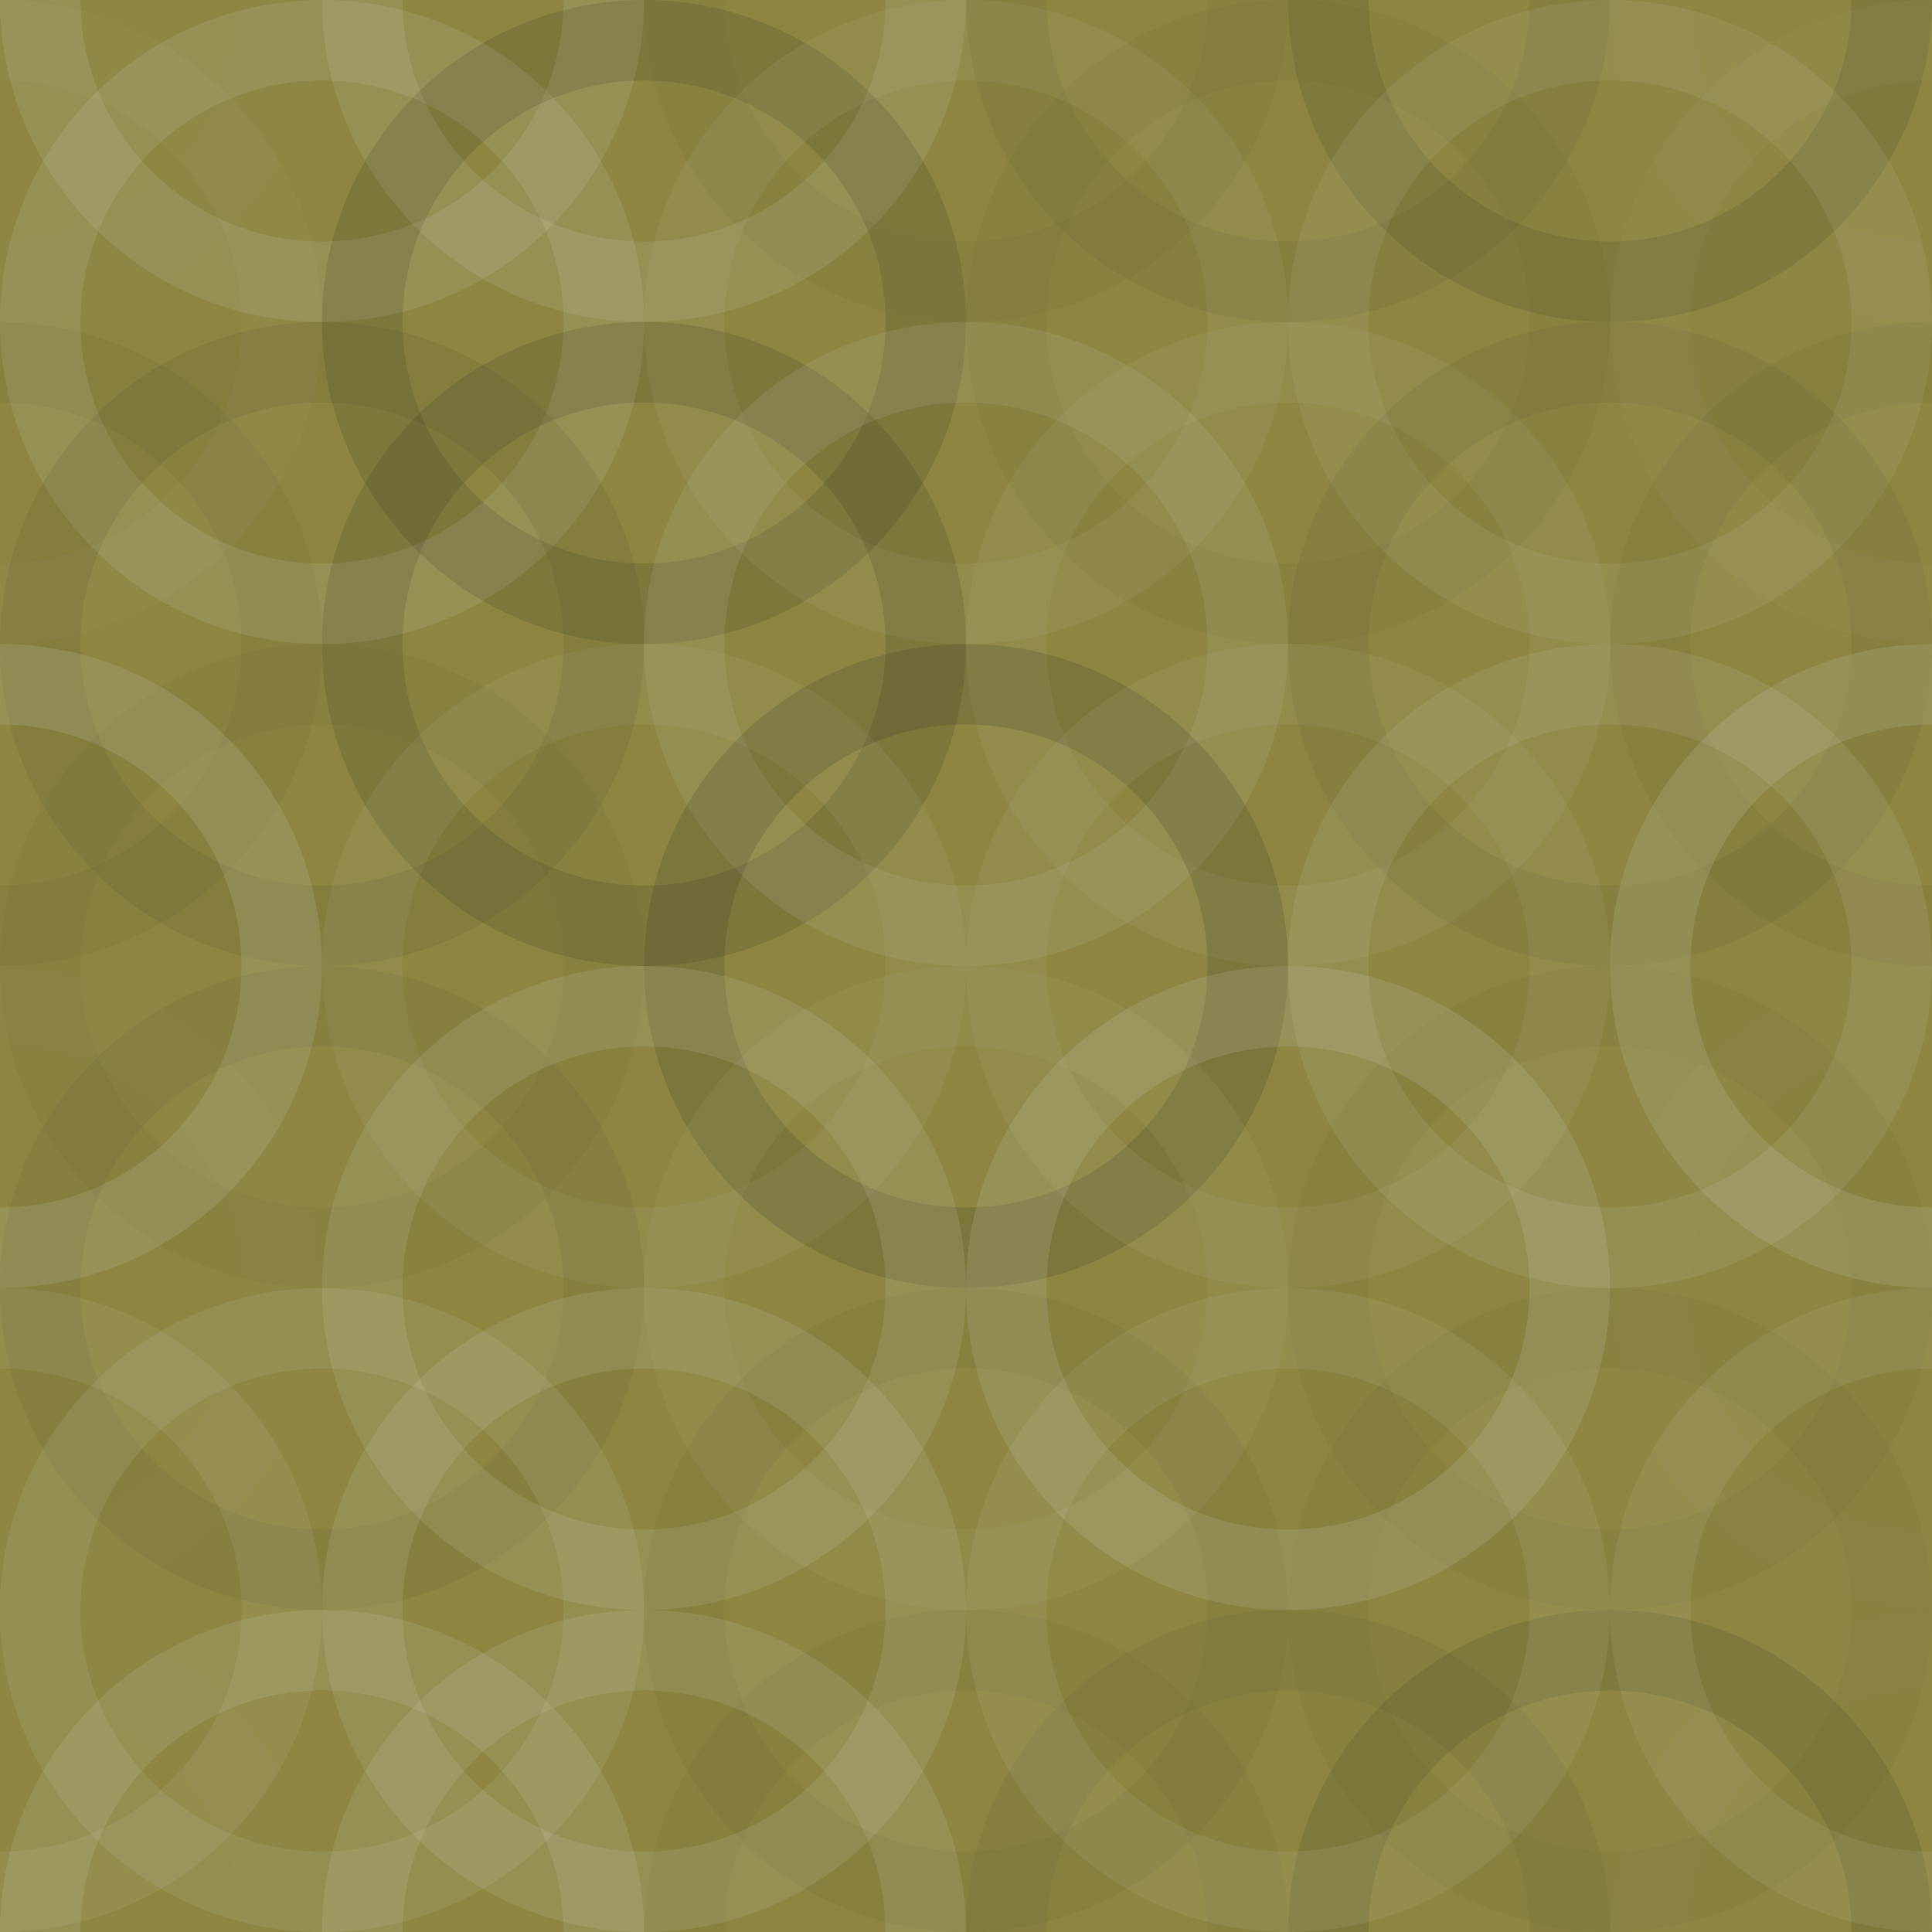 <svg xmlns="http://www.w3.org/2000/svg" width="60" height="60" viewbox="0 0 60 60" preserveAspectRatio="none"><rect x="0" y="0" width="100%" height="100%" fill="rgb(141, 133, 65)" /><circle cx="0" cy="0" r="8.75" fill="none" stroke="#ddd" style="opacity:0.02;stroke-width:2.5px;" /><circle cx="60" cy="0" r="8.75" fill="none" stroke="#ddd" style="opacity:0.02;stroke-width:2.5px;" /><circle cx="0" cy="60" r="8.75" fill="none" stroke="#ddd" style="opacity:0.02;stroke-width:2.5px;" /><circle cx="60" cy="60" r="8.75" fill="none" stroke="#ddd" style="opacity:0.02;stroke-width:2.5px;" /><circle cx="10" cy="0" r="8.75" fill="none" stroke="#ddd" style="opacity:0.124;stroke-width:2.5px;" /><circle cx="10" cy="60" r="8.75" fill="none" stroke="#ddd" style="opacity:0.124;stroke-width:2.5px;" /><circle cx="20" cy="0" r="8.75" fill="none" stroke="#ddd" style="opacity:0.124;stroke-width:2.5px;" /><circle cx="20" cy="60" r="8.75" fill="none" stroke="#ddd" style="opacity:0.124;stroke-width:2.5px;" /><circle cx="30" cy="0" r="8.75" fill="none" stroke="#222" style="opacity:0.029;stroke-width:2.5px;" /><circle cx="30" cy="60" r="8.75" fill="none" stroke="#222" style="opacity:0.029;stroke-width:2.5px;" /><circle cx="40" cy="0" r="8.75" fill="none" stroke="#222" style="opacity:0.063;stroke-width:2.5px;" /><circle cx="40" cy="60" r="8.75" fill="none" stroke="#222" style="opacity:0.063;stroke-width:2.5px;" /><circle cx="50" cy="0" r="8.75" fill="none" stroke="#222" style="opacity:0.115;stroke-width:2.5px;" /><circle cx="50" cy="60" r="8.75" fill="none" stroke="#222" style="opacity:0.115;stroke-width:2.5px;" /><circle cx="0" cy="10" r="8.75" fill="none" stroke="#ddd" style="opacity:0.037;stroke-width:2.5px;" /><circle cx="60" cy="10" r="8.75" fill="none" stroke="#ddd" style="opacity:0.037;stroke-width:2.5px;" /><circle cx="10" cy="10" r="8.75" fill="none" stroke="#ddd" style="opacity:0.124;stroke-width:2.5px;" /><circle cx="20" cy="10" r="8.75" fill="none" stroke="#222" style="opacity:0.133;stroke-width:2.5px;" /><circle cx="30" cy="10" r="8.75" fill="none" stroke="#ddd" style="opacity:0.072;stroke-width:2.5px;" /><circle cx="40" cy="10" r="8.75" fill="none" stroke="#222" style="opacity:0.029;stroke-width:2.5px;" /><circle cx="50" cy="10" r="8.75" fill="none" stroke="#ddd" style="opacity:0.089;stroke-width:2.5px;" /><circle cx="0" cy="20" r="8.75" fill="none" stroke="#222" style="opacity:0.046;stroke-width:2.5px;" /><circle cx="60" cy="20" r="8.75" fill="none" stroke="#222" style="opacity:0.046;stroke-width:2.5px;" /><circle cx="10" cy="20" r="8.75" fill="none" stroke="#222" style="opacity:0.081;stroke-width:2.5px;" /><circle cx="20" cy="20" r="8.75" fill="none" stroke="#222" style="opacity:0.133;stroke-width:2.5px;" /><circle cx="30" cy="20" r="8.75" fill="none" stroke="#ddd" style="opacity:0.107;stroke-width:2.5px;" /><circle cx="40" cy="20" r="8.75" fill="none" stroke="#ddd" style="opacity:0.072;stroke-width:2.5px;" /><circle cx="50" cy="20" r="8.75" fill="none" stroke="#222" style="opacity:0.063;stroke-width:2.5px;" /><circle cx="0" cy="30" r="8.75" fill="none" stroke="#ddd" style="opacity:0.141;stroke-width:2.5px;" /><circle cx="60" cy="30" r="8.75" fill="none" stroke="#ddd" style="opacity:0.141;stroke-width:2.5px;" /><circle cx="10" cy="30" r="8.75" fill="none" stroke="#222" style="opacity:0.029;stroke-width:2.5px;" /><circle cx="20" cy="30" r="8.75" fill="none" stroke="#ddd" style="opacity:0.072;stroke-width:2.5px;" /><circle cx="30" cy="30" r="8.75" fill="none" stroke="#222" style="opacity:0.15;stroke-width:2.5px;" /><circle cx="40" cy="30" r="8.75" fill="none" stroke="#ddd" style="opacity:0.072;stroke-width:2.5px;" /><circle cx="50" cy="30" r="8.75" fill="none" stroke="#ddd" style="opacity:0.107;stroke-width:2.5px;" /><circle cx="0" cy="40" r="8.75" fill="none" stroke="#ddd" style="opacity:0.02;stroke-width:2.5px;" /><circle cx="60" cy="40" r="8.75" fill="none" stroke="#ddd" style="opacity:0.02;stroke-width:2.5px;" /><circle cx="10" cy="40" r="8.75" fill="none" stroke="#222" style="opacity:0.063;stroke-width:2.5px;" /><circle cx="20" cy="40" r="8.75" fill="none" stroke="#ddd" style="opacity:0.124;stroke-width:2.5px;" /><circle cx="30" cy="40" r="8.75" fill="none" stroke="#ddd" style="opacity:0.055;stroke-width:2.5px;" /><circle cx="40" cy="40" r="8.75" fill="none" stroke="#ddd" style="opacity:0.141;stroke-width:2.5px;" /><circle cx="50" cy="40" r="8.75" fill="none" stroke="#222" style="opacity:0.029;stroke-width:2.5px;" /><circle cx="0" cy="50" r="8.75" fill="none" stroke="#ddd" style="opacity:0.089;stroke-width:2.5px;" /><circle cx="60" cy="50" r="8.75" fill="none" stroke="#ddd" style="opacity:0.089;stroke-width:2.5px;" /><circle cx="10" cy="50" r="8.75" fill="none" stroke="#ddd" style="opacity:0.107;stroke-width:2.5px;" /><circle cx="20" cy="50" r="8.75" fill="none" stroke="#ddd" style="opacity:0.124;stroke-width:2.5px;" /><circle cx="30" cy="50" r="8.75" fill="none" stroke="#222" style="opacity:0.046;stroke-width:2.5px;" /><circle cx="40" cy="50" r="8.75" fill="none" stroke="#ddd" style="opacity:0.089;stroke-width:2.5px;" /><circle cx="50" cy="50" r="8.75" fill="none" stroke="#222" style="opacity:0.029;stroke-width:2.5px;" /></svg>